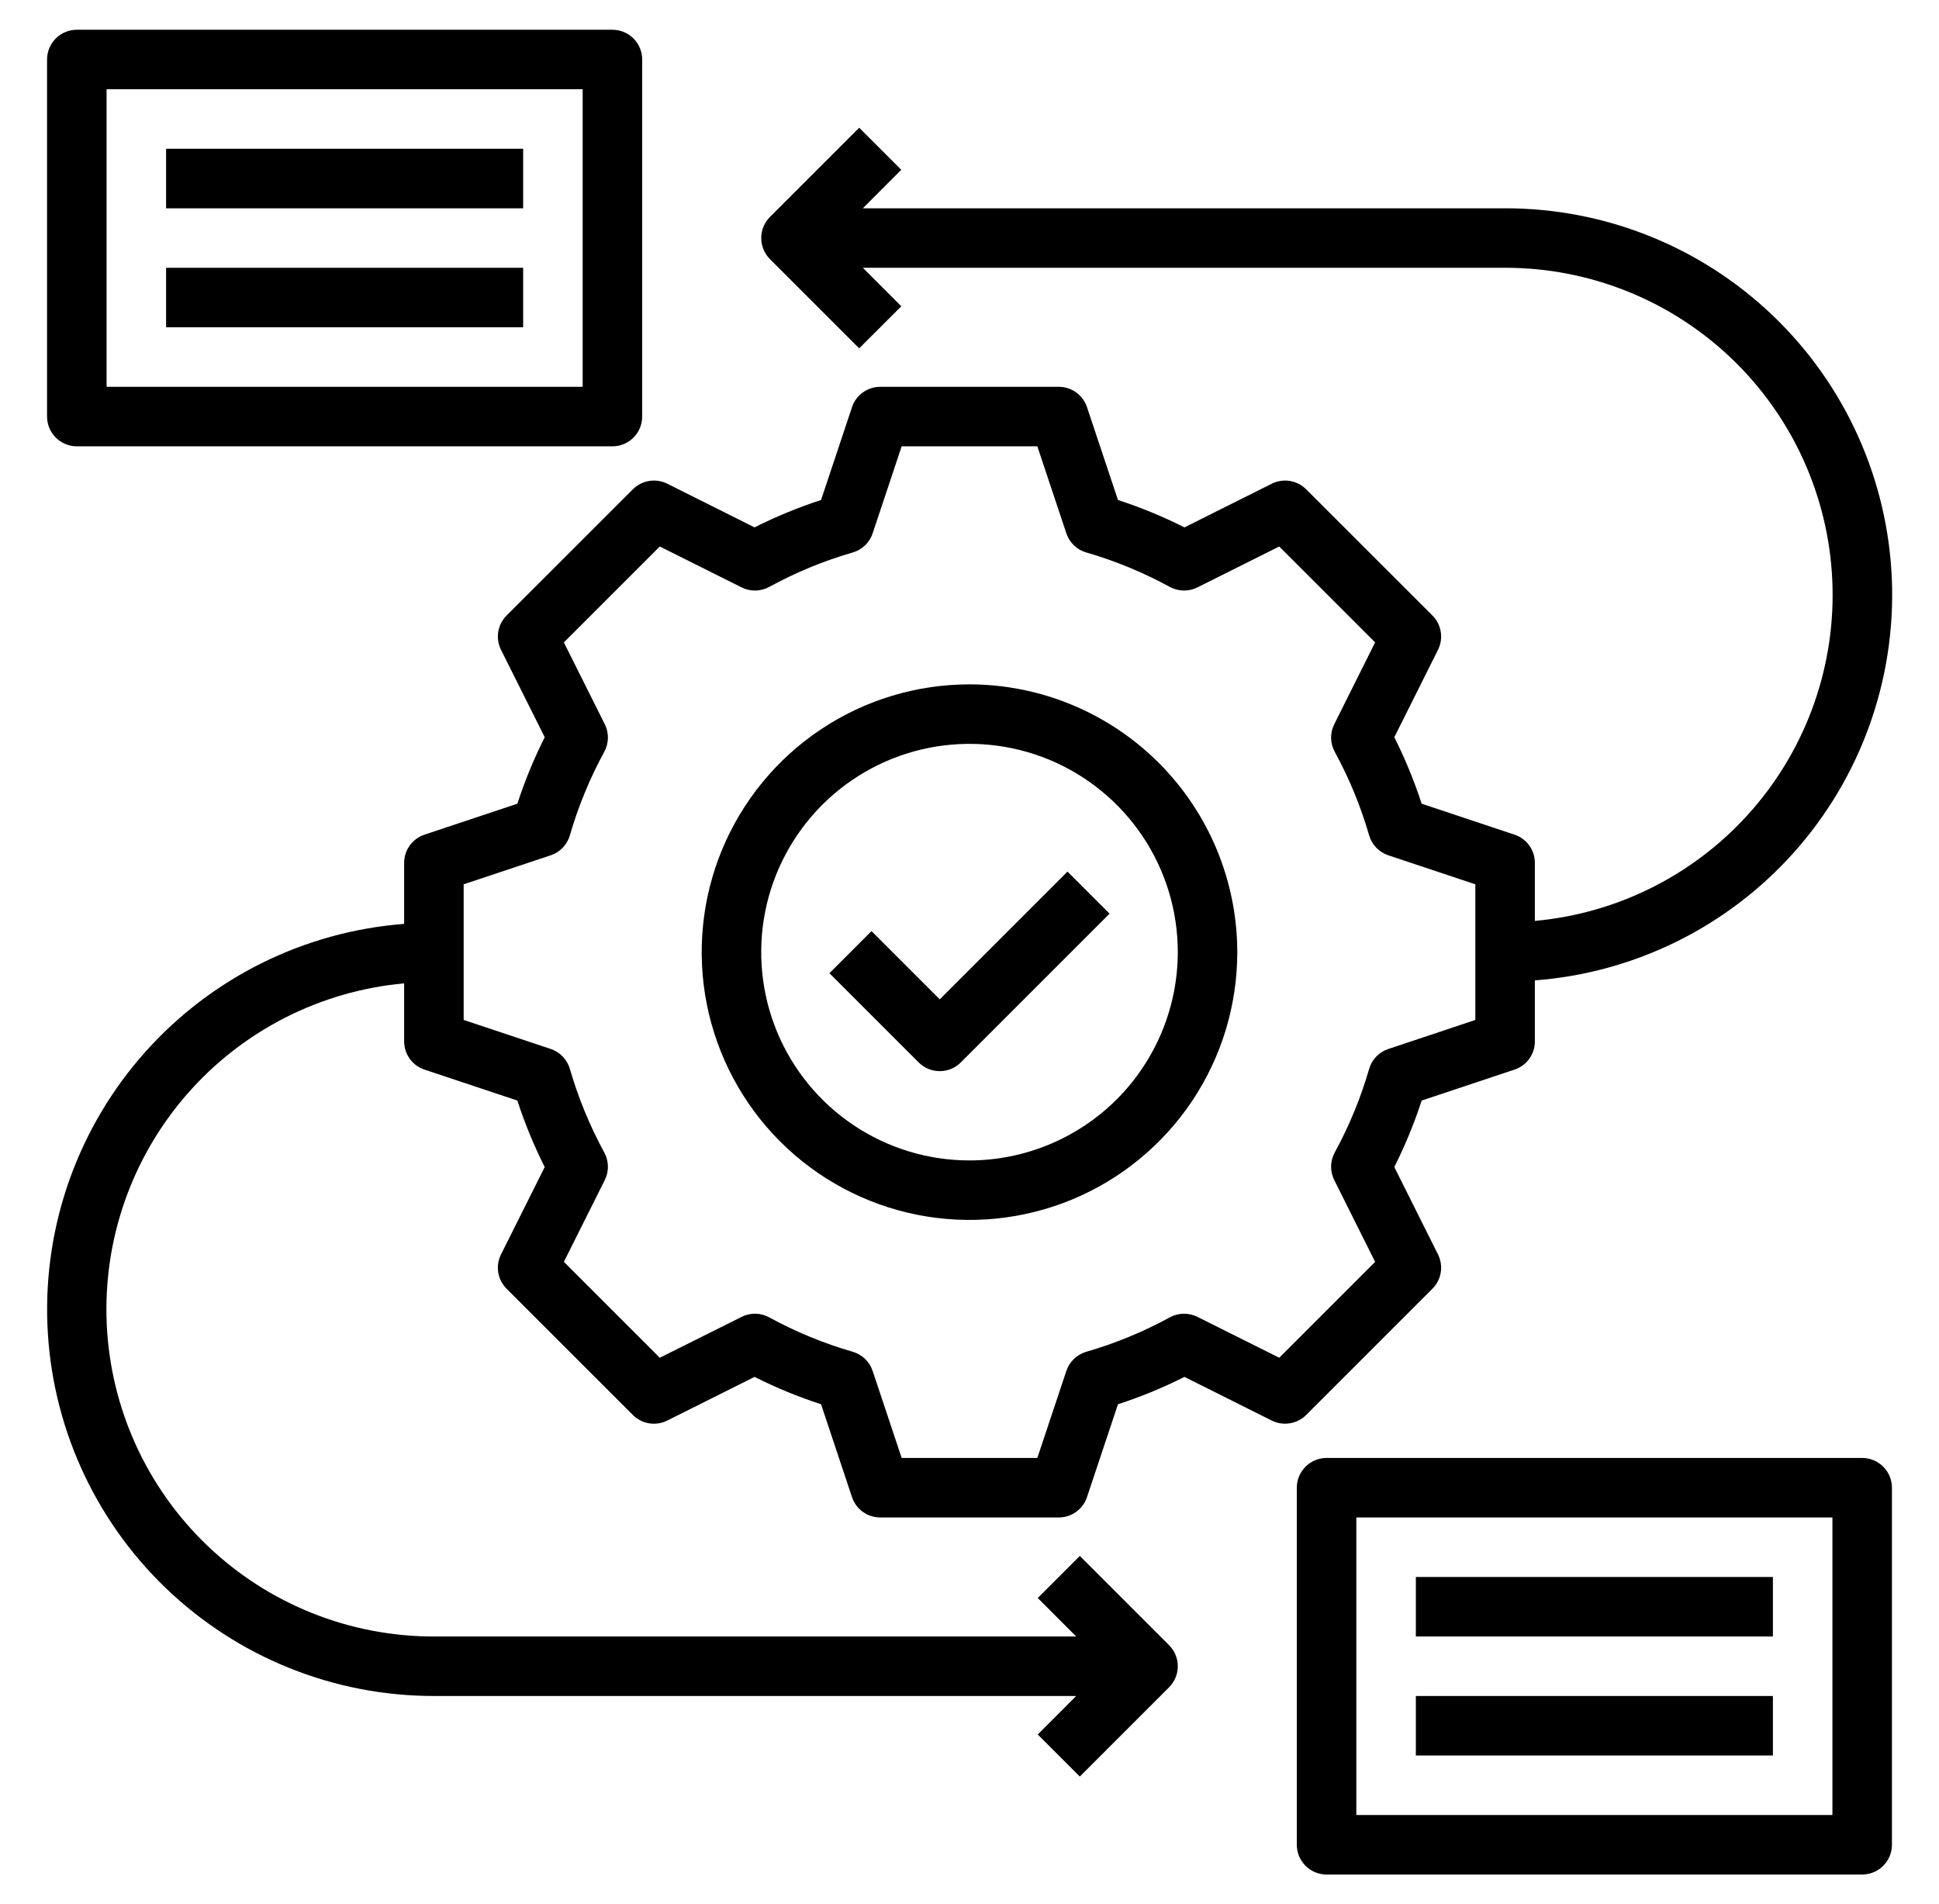 <svg width="56" height="55" viewBox="0 0 56 55" fill="none" xmlns="http://www.w3.org/2000/svg">
<path d="M41.369 37.222C41.497 37.095 41.581 36.931 41.61 36.752C41.639 36.575 41.611 36.392 41.53 36.23L40.269 33.707C40.58 33.088 40.844 32.446 41.059 31.787L43.741 30.893C43.912 30.836 44.061 30.727 44.166 30.581C44.272 30.434 44.328 30.259 44.328 30.078V28.316C47.209 28.097 49.893 26.77 51.816 24.613C53.738 22.457 54.75 19.639 54.639 16.752C54.528 13.865 53.302 11.134 51.219 9.132C49.136 7.129 46.358 6.013 43.469 6.016H24.919L26.03 4.904L24.814 3.689L22.236 6.267C22.075 6.429 21.985 6.647 21.985 6.875C21.985 7.103 22.075 7.321 22.236 7.483L24.814 10.061L26.03 8.846L24.919 7.734H43.469C45.902 7.732 48.243 8.669 50.003 10.349C51.763 12.03 52.807 14.324 52.918 16.755C53.029 19.186 52.197 21.566 50.597 23.399C48.997 25.233 46.752 26.378 44.328 26.598V24.922C44.328 24.741 44.272 24.566 44.166 24.419C44.061 24.273 43.912 24.164 43.741 24.107L41.059 23.213C40.844 22.554 40.58 21.912 40.269 21.293L41.53 18.77C41.611 18.608 41.639 18.425 41.61 18.247C41.581 18.069 41.497 17.905 41.369 17.777L37.723 14.132C37.595 14.004 37.431 13.92 37.253 13.891C37.075 13.862 36.892 13.89 36.731 13.97L34.208 15.232C33.589 14.92 32.947 14.656 32.288 14.441L31.393 11.759C31.336 11.588 31.227 11.439 31.081 11.334C30.934 11.229 30.759 11.172 30.578 11.172H25.422C25.242 11.172 25.066 11.229 24.92 11.334C24.773 11.439 24.664 11.588 24.607 11.759L23.713 14.441C23.053 14.656 22.412 14.92 21.792 15.232L19.27 13.97C19.108 13.89 18.926 13.862 18.748 13.891C18.57 13.92 18.405 14.004 18.278 14.132L14.631 17.777C14.504 17.905 14.419 18.069 14.39 18.247C14.362 18.425 14.389 18.608 14.47 18.77L15.732 21.293C15.42 21.912 15.156 22.554 14.942 23.213L12.26 24.107C12.088 24.164 11.94 24.273 11.834 24.419C11.729 24.566 11.672 24.741 11.672 24.922V26.684C8.793 26.905 6.111 28.233 4.19 30.389C2.269 32.545 1.257 35.362 1.369 38.248C1.48 41.134 2.705 43.864 4.786 45.866C6.868 47.868 9.644 48.986 12.531 48.984H31.082L29.971 50.096L31.186 51.311L33.764 48.733C33.925 48.571 34.016 48.353 34.016 48.125C34.016 47.897 33.925 47.679 33.764 47.517L31.186 44.939L29.971 46.154L31.082 47.266H12.531C10.098 47.268 7.758 46.331 5.998 44.651C4.238 42.97 3.193 40.676 3.083 38.245C2.972 35.814 3.803 33.434 5.403 31.601C7.003 29.767 9.249 28.622 11.672 28.402V30.078C11.672 30.259 11.729 30.434 11.834 30.581C11.94 30.727 12.088 30.836 12.26 30.893L14.942 31.787C15.156 32.446 15.42 33.088 15.732 33.707L14.47 36.23C14.389 36.392 14.362 36.575 14.39 36.752C14.419 36.931 14.504 37.095 14.631 37.222L18.278 40.868C18.405 40.996 18.57 41.08 18.748 41.109C18.926 41.138 19.108 41.11 19.27 41.03L21.792 39.768C22.412 40.08 23.053 40.344 23.713 40.558L24.607 43.241C24.664 43.412 24.773 43.561 24.92 43.666C25.066 43.772 25.242 43.828 25.422 43.828H30.578C30.759 43.828 30.934 43.772 31.081 43.666C31.227 43.561 31.336 43.412 31.393 43.241L32.288 40.558C32.947 40.344 33.589 40.08 34.208 39.768L36.731 41.03C36.892 41.11 37.075 41.137 37.253 41.108C37.431 41.079 37.595 40.996 37.723 40.868L41.369 37.222ZM36.946 39.215L34.582 38.034C34.458 37.972 34.32 37.941 34.181 37.943C34.042 37.946 33.906 37.982 33.784 38.049C33.019 38.467 32.209 38.801 31.371 39.043C31.238 39.082 31.116 39.153 31.016 39.249C30.916 39.346 30.841 39.465 30.797 39.596L29.959 42.109H26.041L25.203 39.596C25.16 39.465 25.084 39.346 24.985 39.249C24.884 39.153 24.763 39.082 24.629 39.043C23.791 38.801 22.982 38.467 22.217 38.049C22.095 37.982 21.959 37.946 21.82 37.943C21.68 37.941 21.543 37.971 21.419 38.034L19.055 39.215L16.285 36.445L17.467 34.082C17.529 33.958 17.56 33.82 17.557 33.681C17.554 33.542 17.518 33.406 17.451 33.285C17.034 32.519 16.701 31.709 16.458 30.871C16.419 30.738 16.348 30.616 16.252 30.516C16.156 30.416 16.037 30.34 15.905 30.296L13.391 29.458V25.541L15.905 24.703C16.037 24.659 16.156 24.584 16.252 24.484C16.348 24.384 16.419 24.262 16.458 24.128C16.701 23.29 17.034 22.481 17.451 21.715C17.518 21.593 17.554 21.457 17.557 21.318C17.56 21.179 17.529 21.042 17.467 20.918L16.285 18.554L19.055 15.784L21.419 16.966C21.543 17.028 21.68 17.059 21.82 17.056C21.959 17.054 22.095 17.017 22.217 16.951C22.982 16.532 23.791 16.199 24.629 15.956C24.763 15.918 24.884 15.847 24.985 15.751C25.084 15.654 25.16 15.535 25.203 15.403L26.041 12.89H29.959L30.797 15.403C30.841 15.535 30.916 15.654 31.016 15.751C31.116 15.847 31.238 15.918 31.371 15.956C32.209 16.199 33.018 16.532 33.784 16.951C33.906 17.017 34.042 17.054 34.181 17.056C34.32 17.059 34.457 17.028 34.582 16.966L36.945 15.784L39.715 18.554L38.534 20.918C38.472 21.042 38.441 21.179 38.443 21.318C38.446 21.457 38.482 21.593 38.549 21.715C38.967 22.481 39.3 23.29 39.542 24.128C39.581 24.262 39.652 24.384 39.748 24.484C39.845 24.584 39.964 24.659 40.096 24.703L42.609 25.541V29.459L40.096 30.297C39.964 30.341 39.845 30.416 39.748 30.516C39.652 30.616 39.581 30.738 39.542 30.872C39.3 31.71 38.967 32.519 38.549 33.285C38.482 33.407 38.446 33.543 38.443 33.682C38.441 33.821 38.472 33.958 38.534 34.082L39.715 36.446L36.946 39.215Z" fill="black"/>
<path d="M28 19.766C26.47 19.766 24.975 20.219 23.703 21.069C22.431 21.919 21.44 23.127 20.854 24.54C20.269 25.953 20.116 27.509 20.414 29.009C20.713 30.509 21.449 31.887 22.531 32.969C23.613 34.051 24.991 34.787 26.491 35.086C27.991 35.384 29.547 35.231 30.96 34.646C32.373 34.06 33.581 33.069 34.431 31.797C35.281 30.525 35.734 29.03 35.734 27.5C35.732 25.449 34.916 23.483 33.467 22.034C32.017 20.584 30.051 19.768 28 19.766ZM28 33.516C26.81 33.516 25.647 33.163 24.658 32.502C23.669 31.841 22.898 30.901 22.442 29.802C21.987 28.703 21.868 27.493 22.1 26.326C22.332 25.16 22.905 24.088 23.746 23.246C24.588 22.405 25.66 21.832 26.826 21.6C27.993 21.368 29.203 21.487 30.302 21.942C31.401 22.398 32.341 23.169 33.002 24.158C33.663 25.147 34.016 26.31 34.016 27.5C34.014 29.095 33.379 30.624 32.252 31.752C31.124 32.879 29.595 33.514 28 33.516ZM2.219 12.891H17.688C17.915 12.891 18.134 12.8 18.295 12.639C18.456 12.478 18.547 12.259 18.547 12.031V1.719C18.547 1.491 18.456 1.272 18.295 1.111C18.134 0.95 17.915 0.859 17.688 0.859H2.219C1.991 0.859 1.772 0.95 1.611 1.111C1.45 1.272 1.359 1.491 1.359 1.719V12.031C1.359 12.259 1.45 12.478 1.611 12.639C1.772 12.8 1.991 12.891 2.219 12.891ZM3.078 2.578H16.828V11.172H3.078V2.578ZM53.781 42.109H38.312C38.085 42.109 37.866 42.2 37.705 42.361C37.544 42.522 37.453 42.741 37.453 42.969V53.281C37.453 53.509 37.544 53.728 37.705 53.889C37.866 54.05 38.085 54.141 38.312 54.141H53.781C54.009 54.141 54.228 54.05 54.389 53.889C54.55 53.728 54.641 53.509 54.641 53.281V42.969C54.641 42.741 54.55 42.522 54.389 42.361C54.228 42.2 54.009 42.109 53.781 42.109ZM52.922 52.422H39.172V43.828H52.922V52.422Z" fill="black"/>
<path d="M4.797 4.297H15.109V6.016H4.797V4.297ZM4.797 7.734H15.109V9.453H4.797V7.734ZM40.891 45.547H51.203V47.266H40.891V45.547ZM40.891 48.984H51.203V50.703H40.891V48.984ZM27.141 28.863L25.17 26.892L23.955 28.108L26.533 30.686C26.694 30.847 26.913 30.937 27.141 30.937C27.369 30.937 27.587 30.847 27.748 30.686L32.045 26.389L30.83 25.174L27.141 28.863Z" fill="black"/>
</svg>
